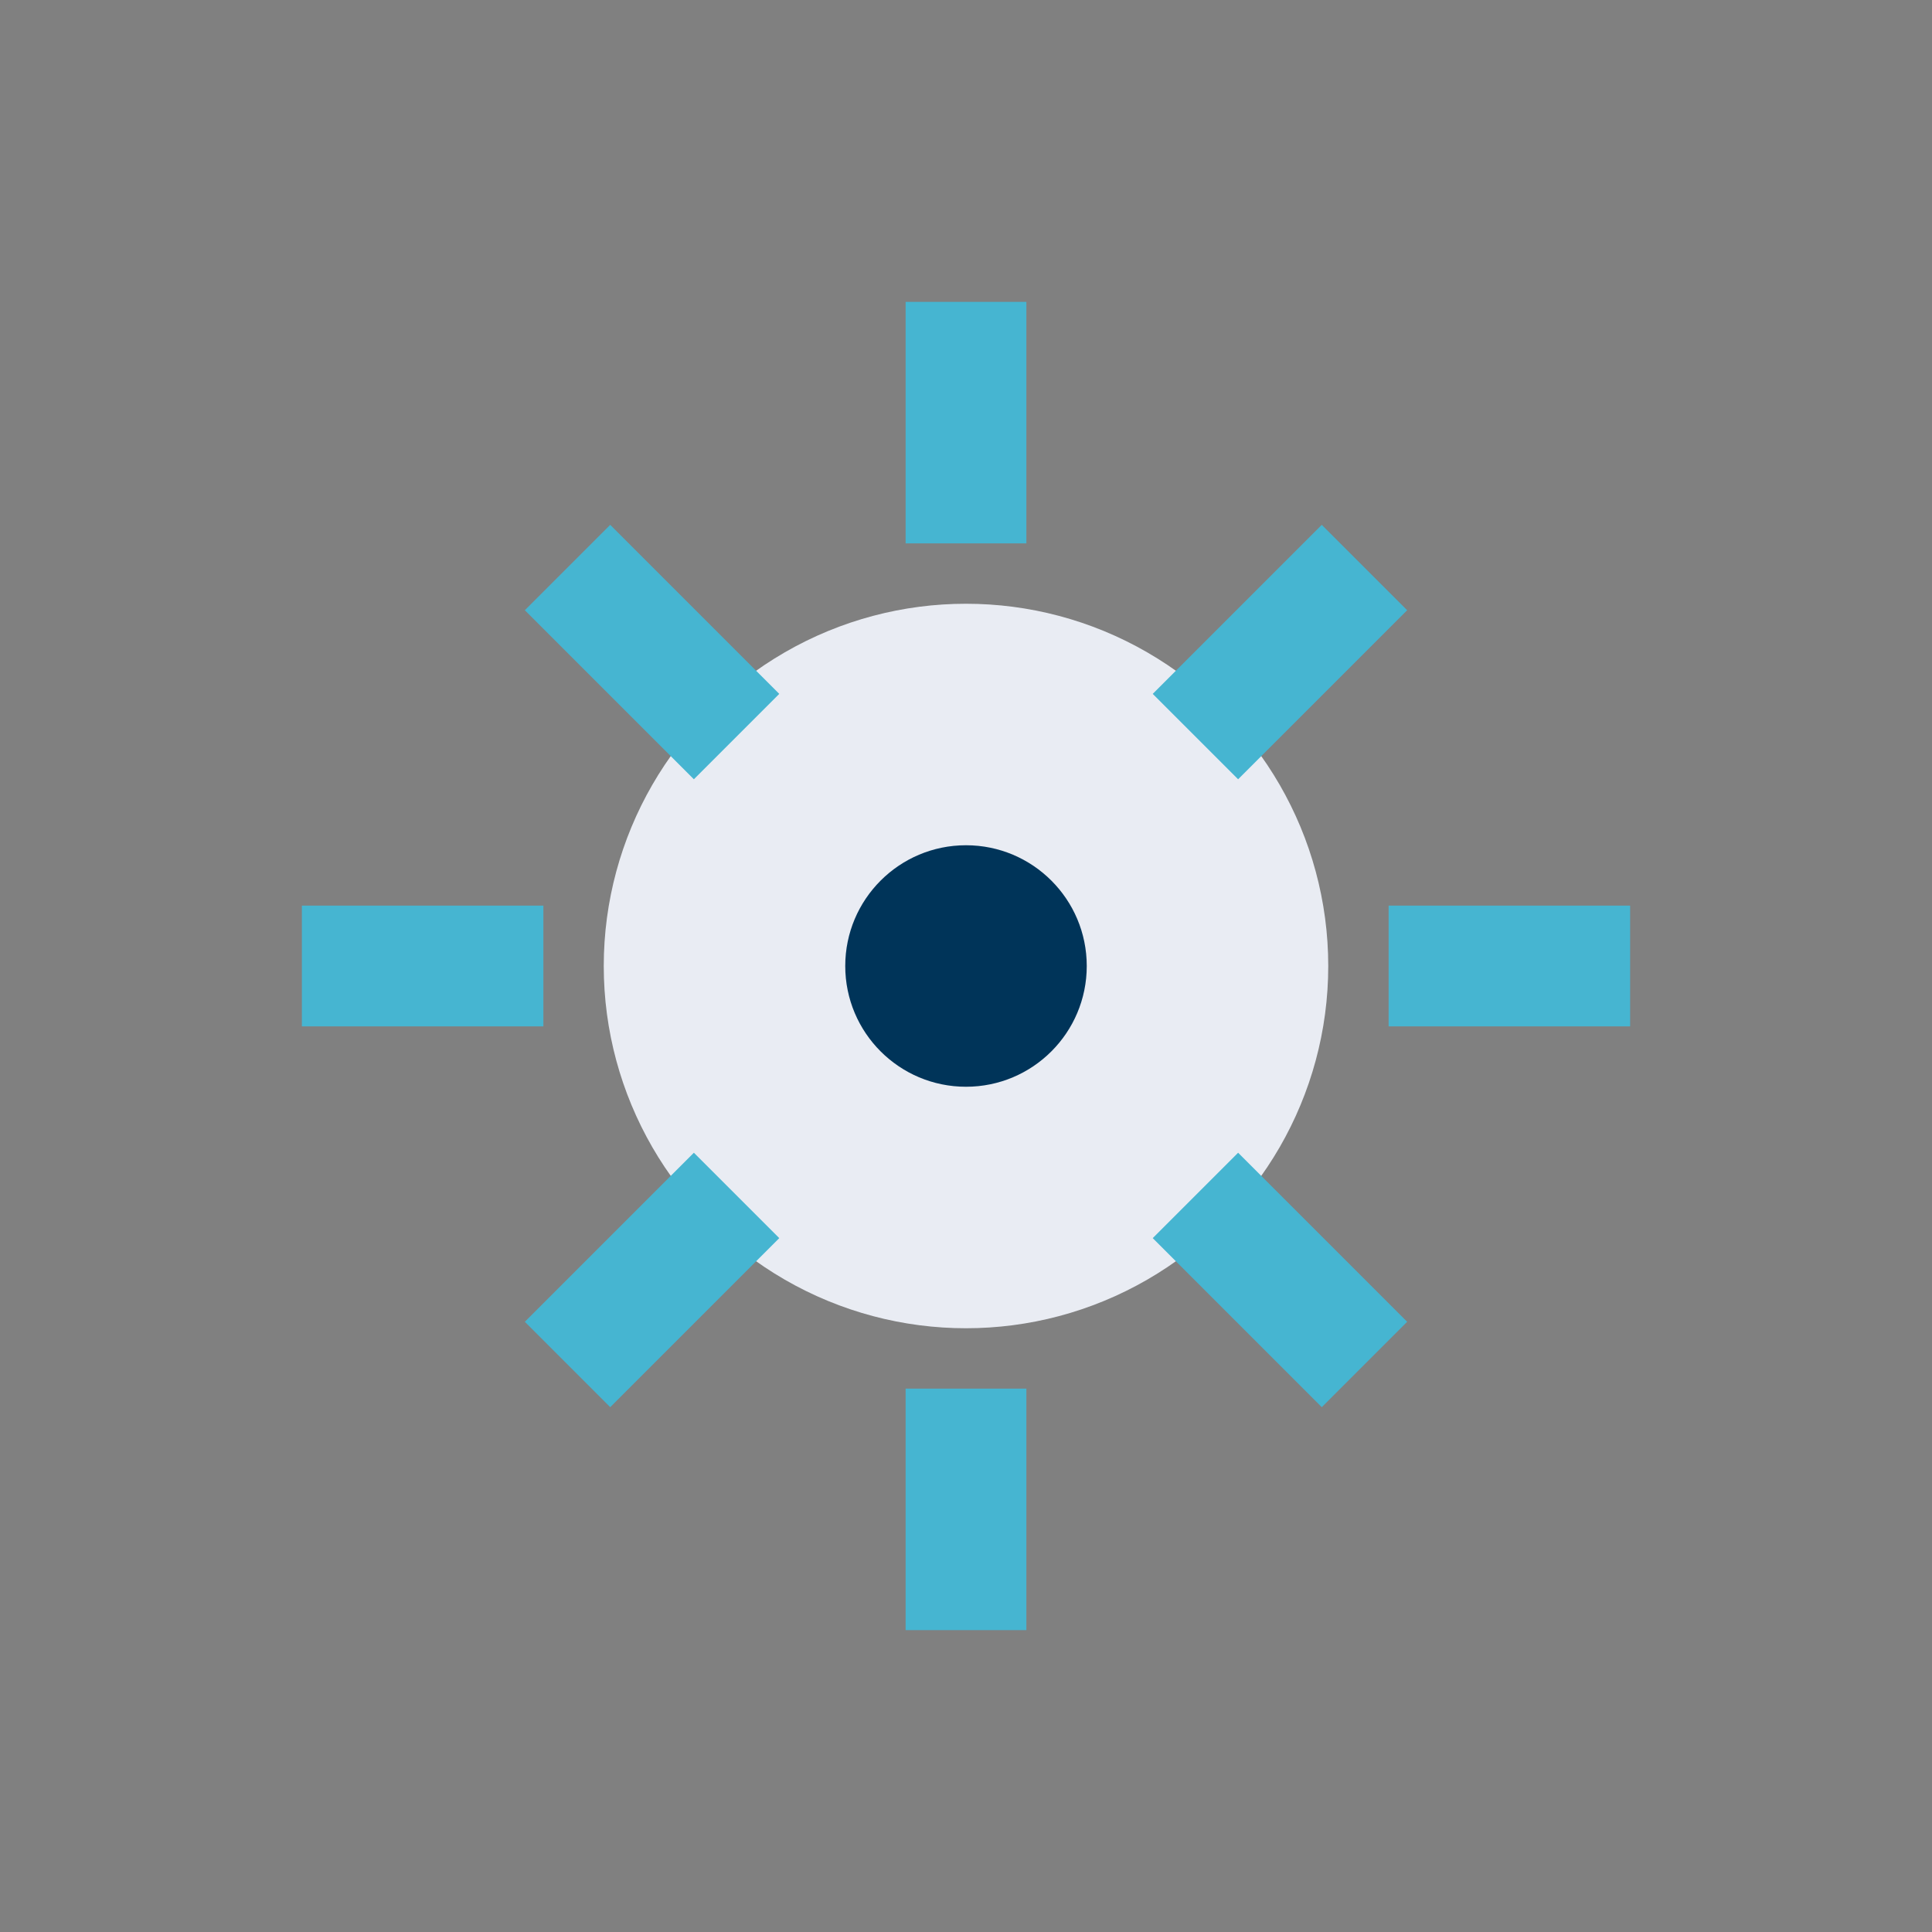 <?xml version="1.0" encoding="UTF-8"?>
<svg xmlns="http://www.w3.org/2000/svg" width="32" height="32" viewBox="0 0 32 32"><rect x="0" y="0" width="32" height="32" fill="#808080" stroke="none"/><circle cx="16" cy="16" r="6" fill="#E9ECF3"/><g stroke="#46B5D1" stroke-width="2"><path d="M16 5v4"/><path d="M16 27v-4"/><path d="M27 16h-4"/><path d="M5 16h4"/><path d="M22.6 22.6l-2.8-2.8"/><path d="M9.4 9.4l2.8 2.8"/><path d="M9.4 22.6l2.8-2.8"/><path d="M22.6 9.4l-2.8 2.8"/></g><circle cx="16" cy="16" r="2" fill="#003459"/></svg>